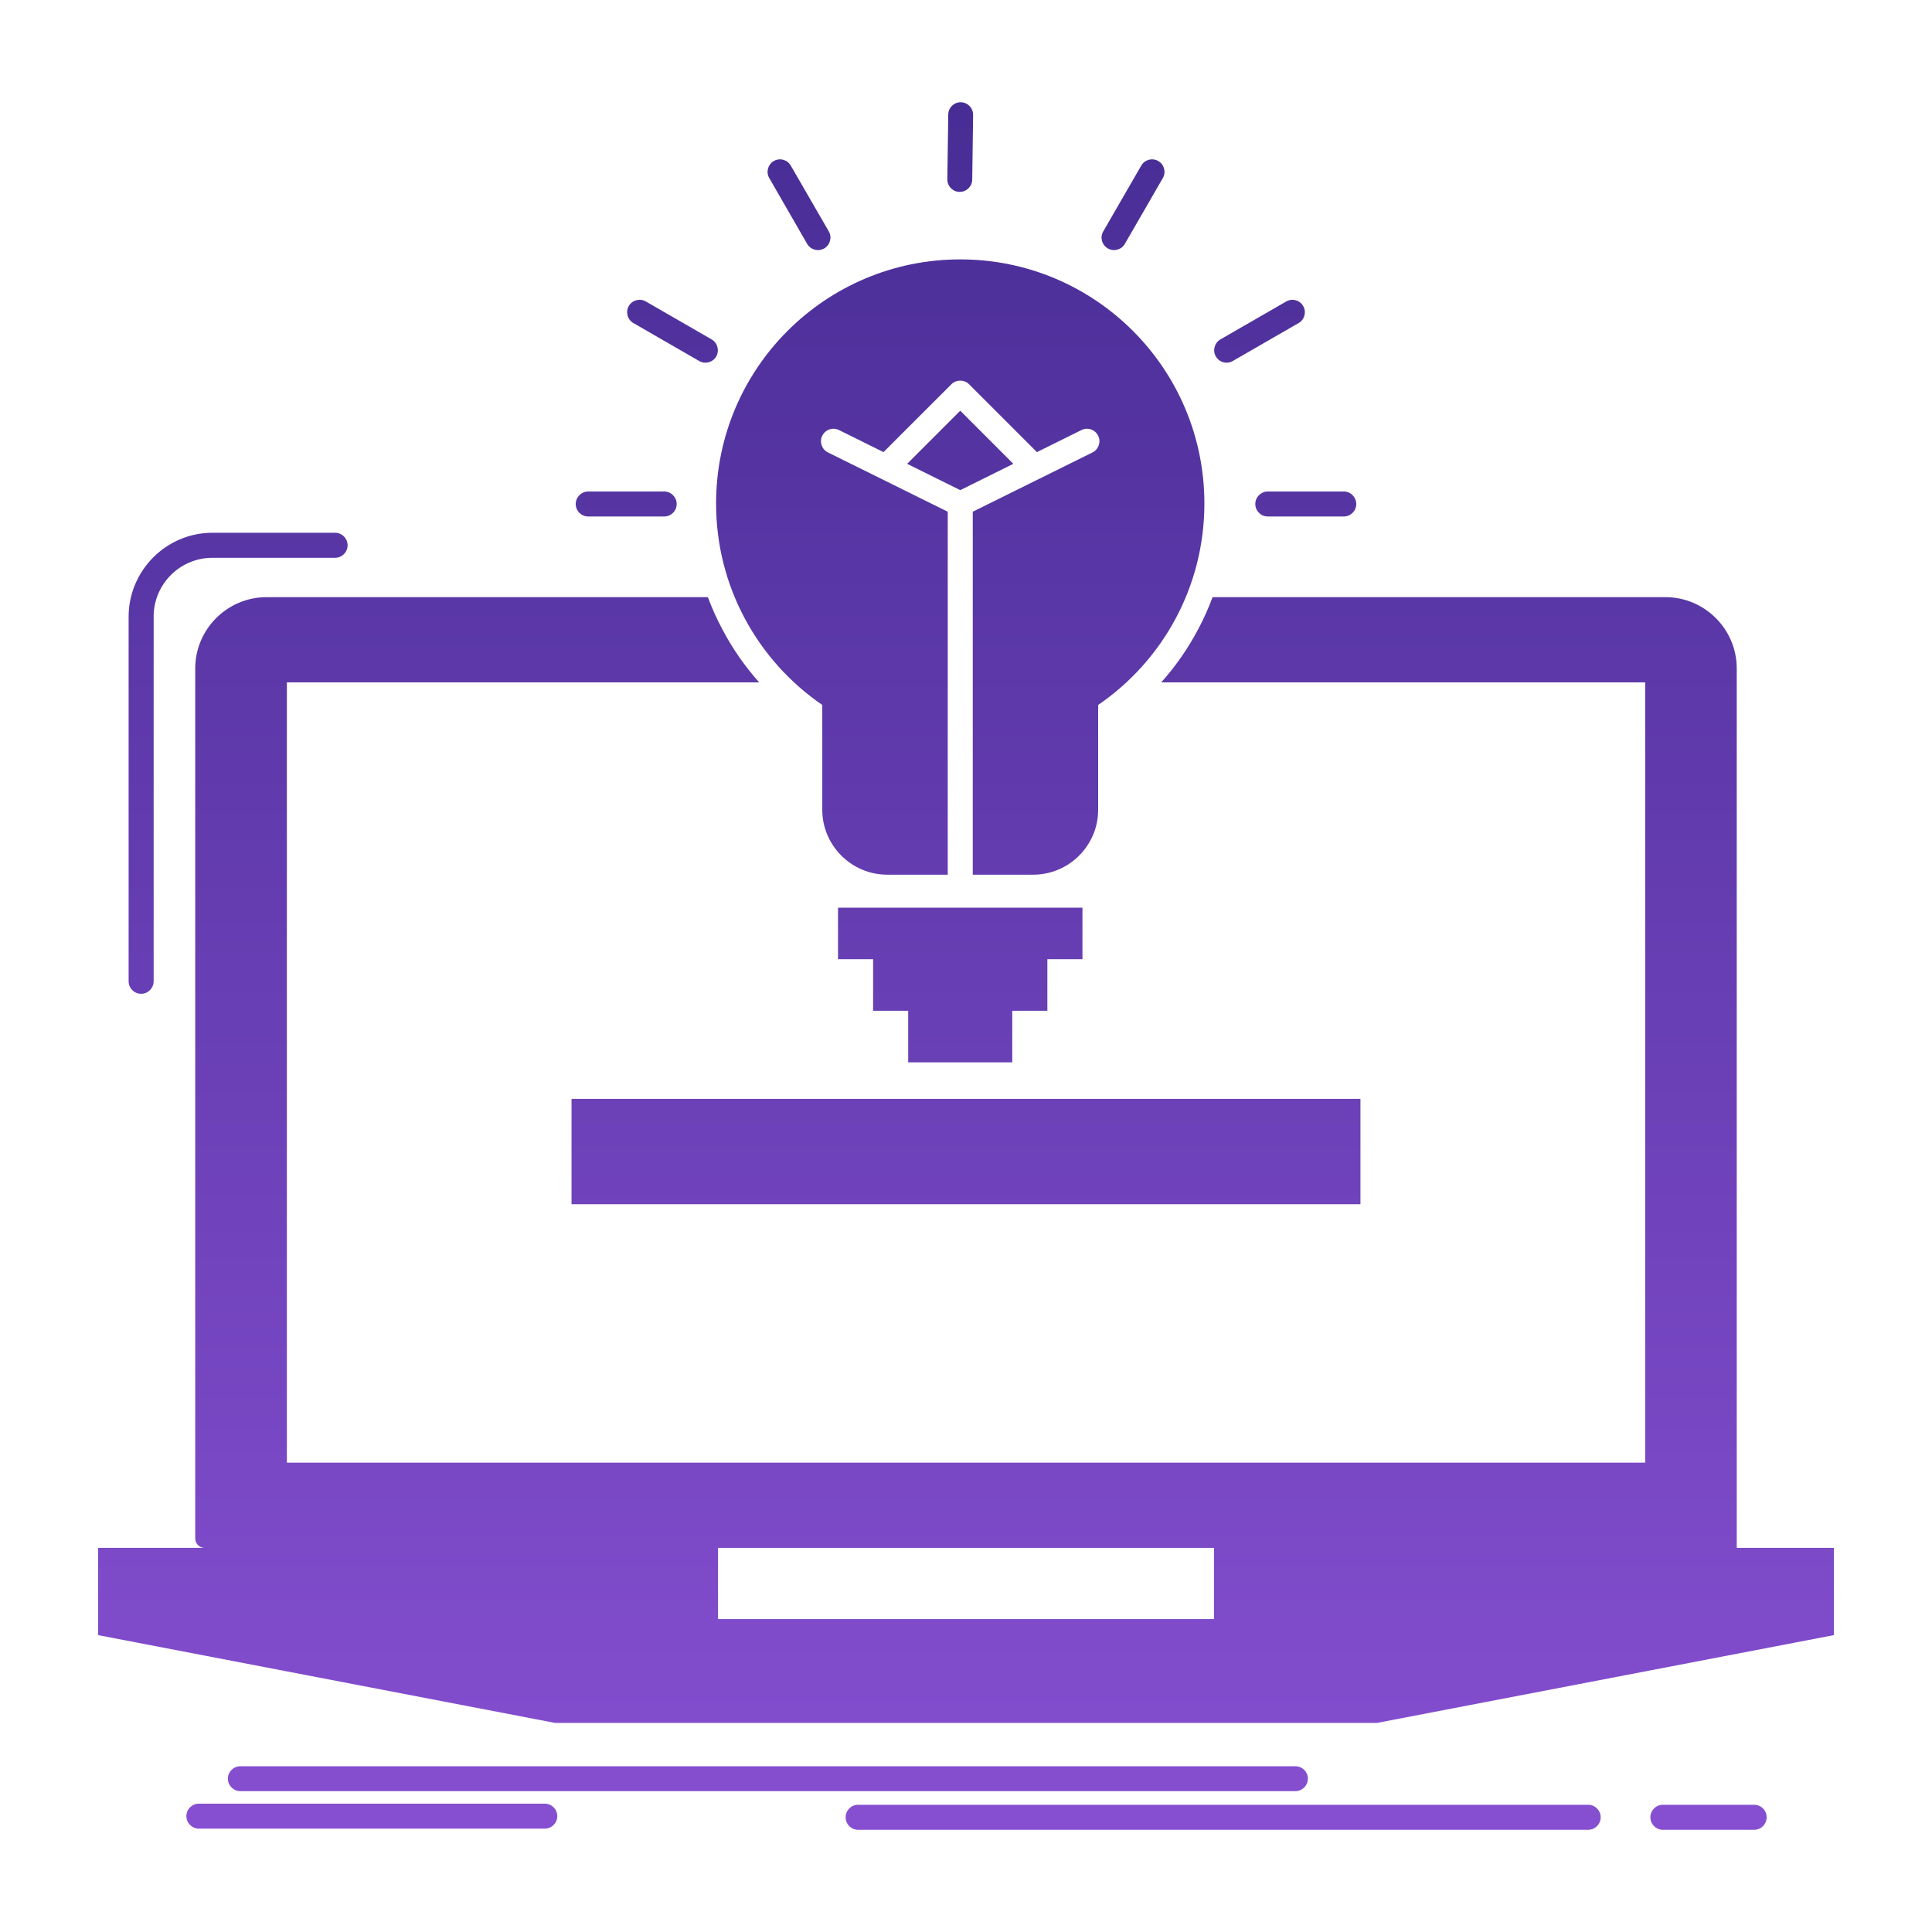 <svg width="80" height="80" viewBox="0 0 80 80" fill="none" xmlns="http://www.w3.org/2000/svg">
<path fill-rule="evenodd" clip-rule="evenodd" d="M9.954 74.168C9.67 74.168 9.436 73.936 9.436 73.65C9.436 73.367 9.67 73.136 9.954 73.136H53.638C53.922 73.136 54.156 73.367 54.156 73.65C54.156 73.936 53.922 74.168 53.638 74.168H9.954ZM35.533 75.768C35.247 75.768 35.016 75.536 35.016 75.25C35.016 74.963 35.247 74.732 35.533 74.732H65.762C66.047 74.732 66.281 74.963 66.281 75.25C66.281 75.536 66.047 75.768 65.762 75.768H35.533ZM68.856 75.768C68.572 75.768 68.338 75.536 68.338 75.25C68.338 74.963 68.572 74.732 68.856 74.732H72.635C72.922 74.732 73.153 74.963 73.153 75.25C73.153 75.536 72.922 75.768 72.635 75.768H68.856ZM8.236 75.721C7.949 75.721 7.718 75.485 7.718 75.203C7.718 74.917 7.949 74.686 8.236 74.686H22.559C22.843 74.686 23.076 74.917 23.076 75.203C23.076 75.486 22.843 75.721 22.559 75.721H8.236ZM6.362 40.633C6.362 40.919 6.13 41.151 5.844 41.151C5.558 41.151 5.326 40.919 5.326 40.633V25.531C5.326 24.579 5.718 23.712 6.345 23.08C6.979 22.448 7.844 22.061 8.796 22.061H13.875C14.159 22.061 14.393 22.292 14.393 22.579C14.393 22.865 14.159 23.097 13.875 23.097H8.796C8.126 23.097 7.518 23.37 7.078 23.808C6.635 24.25 6.362 24.861 6.362 25.531V40.633ZM39.762 20.296L41.96 19.206L39.762 17.007L37.563 19.206L39.762 20.296ZM39.762 10.741C45.346 10.741 49.871 15.264 49.871 20.848C49.871 24.314 48.13 27.371 45.472 29.191V33.533C45.472 35.011 44.264 36.219 42.783 36.219H40.28V21.189L45.239 18.734C45.493 18.607 45.599 18.296 45.472 18.043C45.346 17.786 45.039 17.681 44.782 17.807L42.937 18.721L40.128 15.912C39.926 15.71 39.597 15.71 39.395 15.912L36.584 18.721L34.74 17.807C34.485 17.681 34.174 17.786 34.049 18.043C33.923 18.296 34.026 18.607 34.283 18.734L39.244 21.189V36.219H36.738C35.26 36.219 34.049 35.011 34.049 33.533V29.191C31.394 27.371 29.651 24.314 29.651 20.848C29.651 15.264 34.177 10.741 39.762 10.741ZM47.256 6.858C47.399 6.609 47.715 6.525 47.962 6.668C48.208 6.812 48.292 7.127 48.151 7.372L46.576 10.101C46.433 10.345 46.117 10.429 45.872 10.286C45.624 10.143 45.54 9.827 45.683 9.583L47.256 6.858ZM53.259 12.484C53.508 12.341 53.823 12.425 53.962 12.674C54.105 12.918 54.019 13.234 53.773 13.377L51.048 14.948C50.802 15.091 50.486 15.007 50.345 14.758C50.204 14.514 50.288 14.198 50.534 14.055L53.259 12.484ZM55.643 20.351C55.929 20.351 56.16 20.587 56.16 20.869C56.16 21.155 55.929 21.387 55.643 21.387H52.497C52.212 21.387 51.979 21.155 51.979 20.869C51.979 20.587 52.212 20.351 52.497 20.351H55.643ZM31.853 7.372C31.71 7.128 31.794 6.812 32.04 6.668C32.287 6.525 32.602 6.609 32.745 6.858L34.319 9.583C34.46 9.827 34.375 10.143 34.131 10.286C33.883 10.429 33.567 10.345 33.424 10.101L31.853 7.372ZM26.227 13.377C25.98 13.234 25.896 12.918 26.037 12.669C26.18 12.425 26.496 12.341 26.744 12.484L29.469 14.055C29.714 14.198 29.797 14.514 29.657 14.763C29.513 15.007 29.198 15.091 28.951 14.948L26.227 13.377ZM24.357 21.387C24.07 21.387 23.839 21.155 23.839 20.869C23.839 20.587 24.071 20.351 24.357 20.351H27.503C27.789 20.351 28.02 20.587 28.02 20.869C28.02 21.155 27.789 21.387 27.503 21.387H24.357ZM39.265 4.744C39.267 4.458 39.501 4.23 39.785 4.234C40.069 4.239 40.296 4.47 40.294 4.756L40.258 7.435C40.254 7.721 40.02 7.949 39.736 7.945C39.452 7.945 39.225 7.709 39.227 7.427L39.265 4.744ZM41.916 41.854V43.989H37.606V41.854H36.153V39.719H34.7V37.584H44.822V39.719H43.369V41.854H41.916ZM23.666 45.501H56.333V49.864H23.666V45.501ZM29.732 64.094V67.042H50.269V64.094H29.732ZM4.062 64.094H8.467C8.255 64.09 8.084 63.917 8.084 63.702V27.679C8.084 26.053 9.413 24.727 11.037 24.727H29.311C29.478 25.177 29.676 25.615 29.899 26.036C30.32 26.84 30.838 27.586 31.436 28.256H11.879V60.565H68.123V28.256H48.083C48.684 27.586 49.201 26.84 49.624 26.036C49.848 25.615 50.044 25.177 50.21 24.727H68.963C70.587 24.727 71.915 26.053 71.915 27.679V64.094H75.937V67.707L57.02 71.342H22.982L4.062 67.707V64.094Z" fill="url(#paint0_linear_141_2390)"/>
<defs>
<linearGradient id="paint0_linear_141_2390" x1="40" y1="4.234" x2="40" y2="75.768" gradientUnits="userSpaceOnUse">
<stop stop-color="#482D95"/>
<stop offset="1" stop-color="#864FD1"/>
</linearGradient>
</defs>
</svg>

